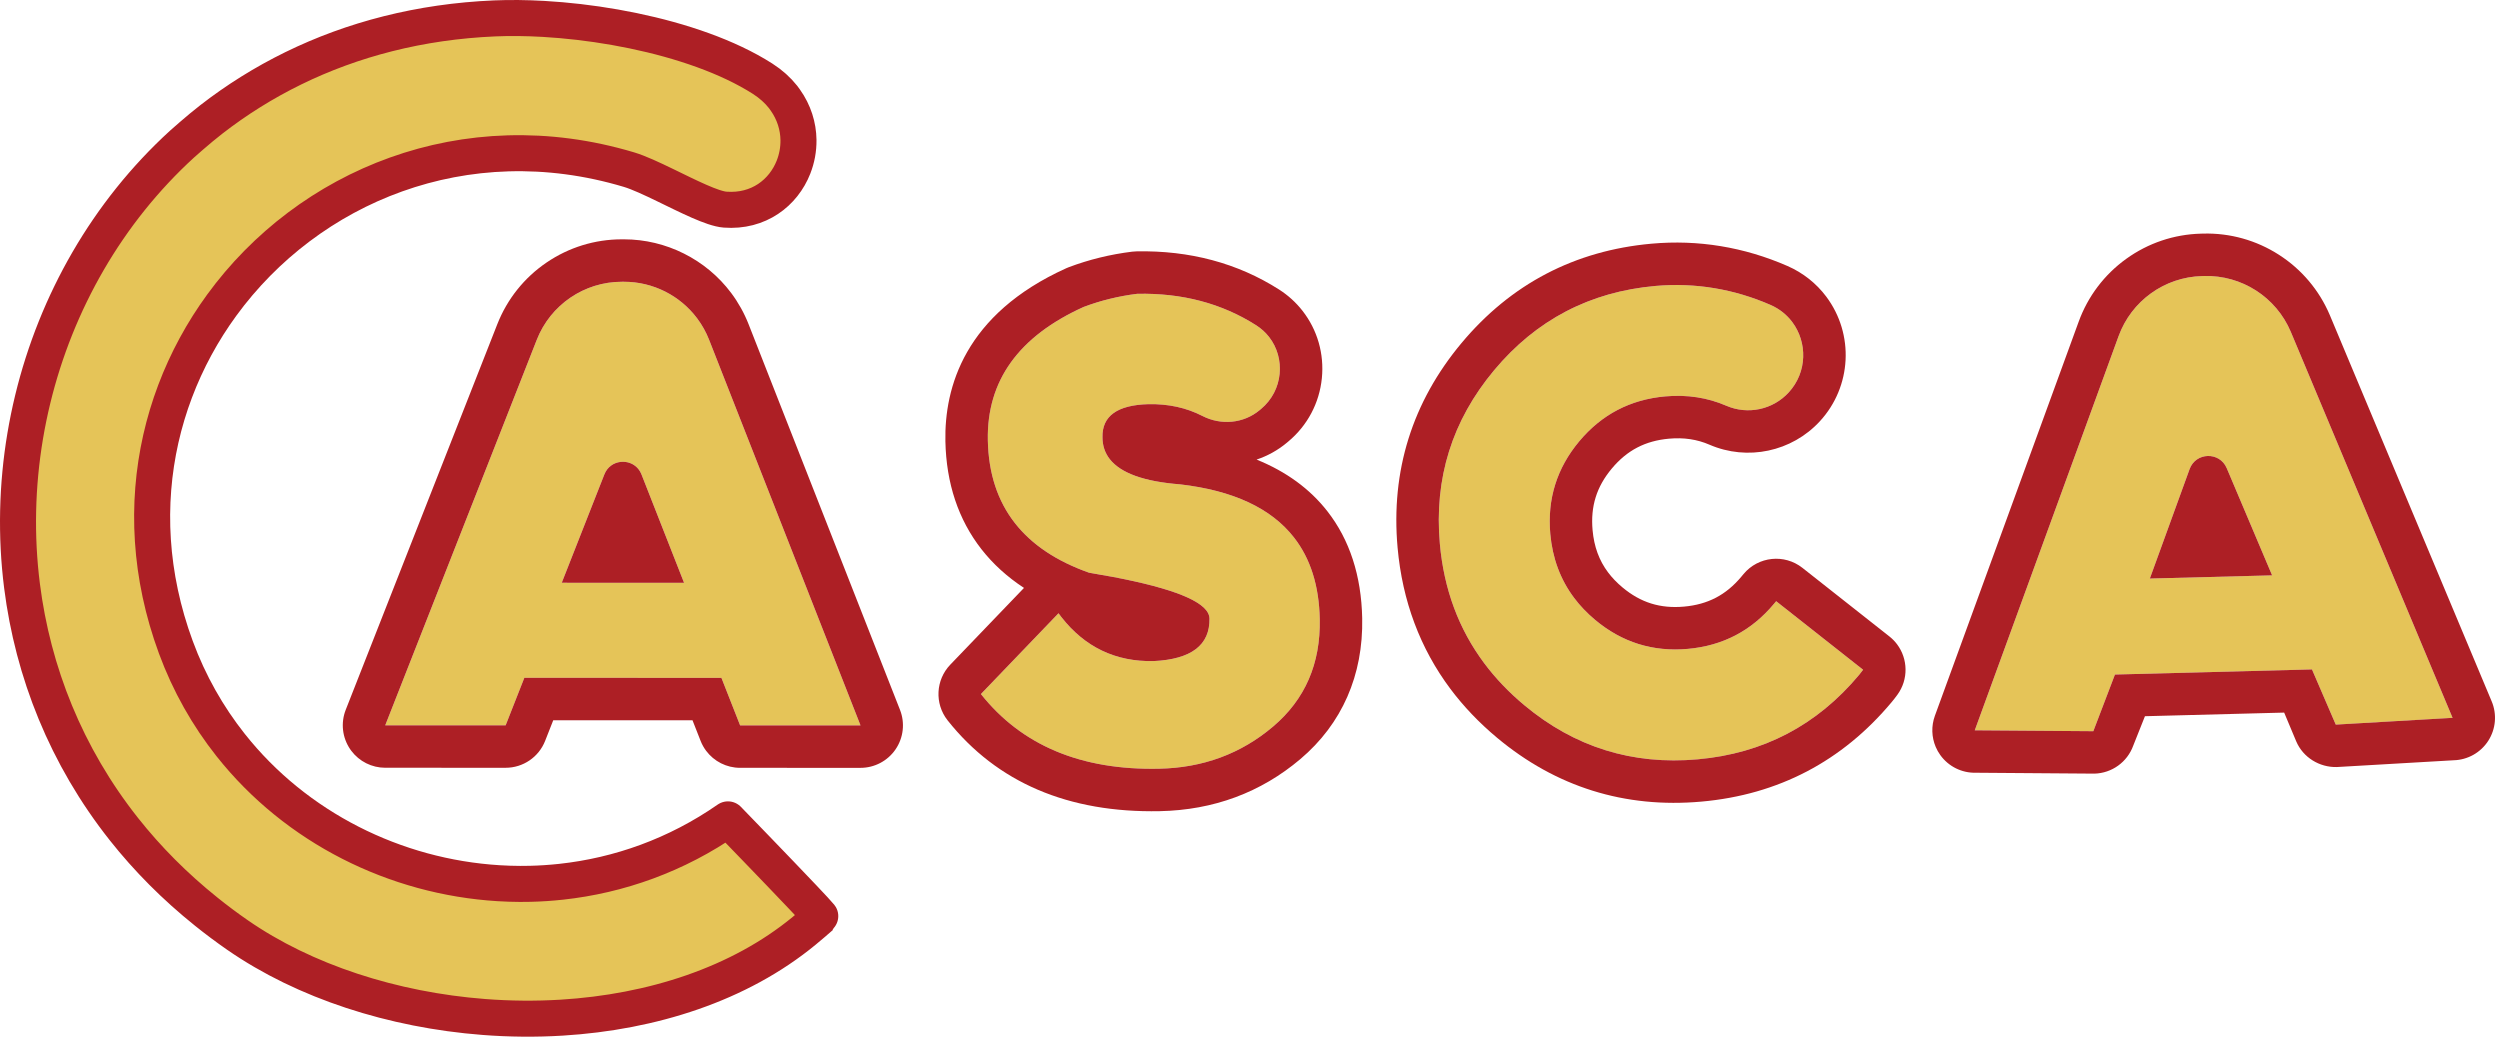 <?xml version="1.0" encoding="UTF-8" standalone="no"?> <svg xmlns="http://www.w3.org/2000/svg" xmlns:xlink="http://www.w3.org/1999/xlink" xmlns:serif="http://www.serif.com/" width="100%" height="100%" viewBox="0 0 347 144" version="1.1" xml:space="preserve" style="fill-rule:evenodd;clip-rule:evenodd;stroke-linecap:round;stroke-linejoin:round;stroke-miterlimit:20;"> <g transform="matrix(1,0,0,1,-114.734,-194.558)"> <g> <path d="M143.374,321.108C138.993,317.596 135.191,313.755 131.951,309.664C123.896,299.494 119.297,287.798 117.79,275.876C117.351,272.404 117.175,268.912 117.252,265.434C117.29,263.695 117.392,261.958 117.556,260.23C117.719,258.501 117.946,256.779 118.233,255.069C118.52,253.359 118.868,251.66 119.277,249.976C122.542,236.505 129.646,224.011 140.012,214.548C140.417,214.178 140.837,213.82 141.252,213.46C142.165,212.668 143.092,211.89 144.051,211.145C151.034,205.724 159.263,201.587 168.598,199.236C173.265,198.061 178.209,197.331 183.412,197.111C185.518,197.022 187.803,197.045 190.189,197.182C190.985,197.228 191.791,197.286 192.606,197.357C194.236,197.499 195.899,197.691 197.573,197.935C199.247,198.179 200.931,198.474 202.602,198.82C209.288,200.206 215.77,202.416 220.573,205.477C221.739,206.221 222.684,207.082 223.426,208.019C223.532,208.154 223.626,208.293 223.725,208.43C224.951,210.148 225.537,212.083 225.563,213.987C225.58,215.286 225.34,216.569 224.873,217.756C223.472,221.316 220.032,224.008 215.376,223.656C214.498,223.589 213.219,223.128 211.766,222.492C210.312,221.856 208.684,221.045 207.105,220.279C205.212,219.361 203.39,218.508 202.03,218.1C179.21,211.268 157.511,220.458 145.508,236.917C144.175,238.746 142.961,240.664 141.878,242.661C141.337,243.659 140.829,244.676 140.355,245.712C139.881,246.747 139.441,247.8 139.038,248.87C135.807,257.429 134.869,267.038 136.976,276.93C137.503,279.403 138.22,281.894 139.139,284.39C140.999,289.441 143.591,293.983 146.744,297.965C155.845,309.456 169.62,316.272 183.948,317.147C184.936,317.208 185.926,317.242 186.917,317.246C187.391,317.247 187.864,317.242 188.338,317.231C189.055,317.214 189.773,317.181 190.49,317.133C191.195,317.086 191.9,317.025 192.604,316.949C200.653,316.077 208.617,313.263 215.774,308.287C215.774,308.287 222.498,315.219 226.226,319.154C227.453,320.45 228.357,321.421 228.587,321.712C228.63,321.766 228.65,321.797 228.644,321.802C228.199,322.207 226.791,323.395 226.351,323.757C217.337,331.176 205.234,335.043 192.685,335.808C190.892,335.917 189.09,335.963 187.287,335.947C185.484,335.931 183.679,335.853 181.881,335.714C169.293,334.743 157.015,330.799 147.691,324.333C146.192,323.294 144.756,322.217 143.374,321.108Z" style="fill:rgb(229,196,88);stroke:rgb(173,31,37);stroke-width:5px;"></path> </g> <path d="M188.338,317.231C189.055,317.214 189.773,317.181 190.49,317.133C188.259,317.11 186.076,317.113 183.948,317.147C184.936,317.208 185.926,317.242 186.917,317.246C187.391,317.247 187.864,317.242 188.338,317.231Z" style="fill:rgb(173,31,37);fill-rule:nonzero;"></path> <path d="M360.946,278.386C357.835,282.109 353.856,284.188 349.009,284.622C344.161,285.056 339.876,283.718 336.153,280.608C335.02,279.662 334.041,278.636 333.212,277.529C331.318,274.997 330.219,272.044 329.917,268.671C329.483,263.824 330.821,259.538 333.931,255.815C337.041,252.092 341.02,250.014 345.868,249.579C348.904,249.307 351.738,249.746 354.347,250.876C357.329,252.168 360.801,251.427 363,249.036L363.001,249.036C365.61,246.2 365.607,242.073 363.504,239.263C362.756,238.262 361.741,237.429 360.484,236.88C355.509,234.708 350.087,233.747 344.494,234.248C335.412,235.062 327.953,238.961 322.118,245.946C316.282,252.93 313.772,260.963 314.586,270.045C315.152,276.363 317.21,281.894 320.762,286.64C322.316,288.717 324.157,290.645 326.283,292.421C333.267,298.257 341.301,300.767 350.383,299.953C359.465,299.139 366.93,295.232 372.779,288.232C372.964,288.009 373.149,287.772 373.333,287.52L361.265,278.004L360.946,278.386Z" style="fill:rgb(229,196,88);fill-rule:nonzero;"></path> <path d="M372.779,288.232C366.93,295.232 359.465,299.139 350.383,299.953C341.301,300.767 333.267,298.257 326.283,292.421C324.157,290.645 322.316,288.717 320.762,286.64C317.21,281.894 315.152,276.363 314.586,270.045C313.772,260.963 316.282,252.93 322.118,245.946C327.953,238.961 335.412,235.062 344.494,234.248C350.087,233.747 355.509,234.708 360.484,236.88C361.741,237.429 362.756,238.262 363.504,239.263C365.607,242.073 365.61,246.2 363.001,249.036L363,249.036C360.801,251.427 357.329,252.168 354.347,250.876C351.738,249.746 348.904,249.307 345.868,249.579C341.02,250.014 337.041,252.092 333.931,255.815C330.821,259.538 329.483,263.824 329.917,268.671C330.219,272.044 331.318,274.997 333.212,277.529C334.041,278.636 335.02,279.662 336.153,280.608C339.876,283.718 344.161,285.056 349.009,284.622C353.856,284.188 357.835,282.109 360.946,278.386L361.265,278.004L373.333,287.52C373.149,287.772 372.964,288.009 372.779,288.232ZM376.98,282.894L364.912,273.378C362.409,271.405 358.79,271.78 356.745,274.226L356.427,274.608C354.309,277.141 351.786,278.459 348.483,278.755C345.18,279.051 342.462,278.203 339.93,276.087C339.153,275.438 338.48,274.736 337.929,274C336.69,272.345 335.989,270.43 335.784,268.145C335.488,264.842 336.336,262.124 338.451,259.592C340.567,257.06 343.091,255.742 346.394,255.446C348.448,255.262 350.283,255.535 352.006,256.281C357.281,258.566 363.441,257.258 367.335,253.025C371.753,248.223 372.125,240.951 368.221,235.733C366.837,233.884 364.977,232.414 362.841,231.481C356.798,228.843 350.449,227.8 343.968,228.381C333.316,229.336 324.444,233.974 317.597,242.169C310.751,250.363 307.764,259.919 308.719,270.571C309.381,277.964 311.846,284.558 316.046,290.169C317.866,292.602 320.04,294.881 322.507,296.942C330.7,303.788 340.256,306.775 350.908,305.82C361.561,304.866 370.44,300.219 377.299,292.009C377.571,291.683 377.838,291.34 378.095,290.986C379.649,288.853 379.564,286.013 378.052,283.992C377.751,283.59 377.393,283.22 376.98,282.894Z" style="fill:rgb(173,31,37);fill-rule:nonzero;"></path> <path d="M192.705,275.446L198.62,260.407C199.442,258.317 202.171,258.094 203.4,259.737C203.548,259.934 203.673,260.157 203.772,260.408L209.681,275.449L192.705,275.446ZM211.506,238.752C209.15,235.604 205.411,233.668 201.351,233.667L201.051,233.667C195.835,233.666 191.15,236.858 189.242,241.712L168.204,295.232L184.917,295.235L187.512,288.638L214.868,288.644L217.461,295.241L234.173,295.245L213.157,241.717C212.734,240.642 212.176,239.648 211.506,238.752Z" style="fill:rgb(229,196,88);fill-rule:nonzero;"></path> <path d="M203.4,259.737C202.171,258.094 199.442,258.317 198.62,260.407L192.705,275.446L209.681,275.449L203.772,260.408C203.673,260.157 203.548,259.934 203.4,259.737Z" style="fill:rgb(173,31,37);fill-rule:nonzero;"></path> <path d="M217.461,295.241L214.868,288.644L187.512,288.638L184.917,295.235L168.204,295.232L189.242,241.712C191.15,236.858 195.835,233.666 201.051,233.667L201.351,233.667C205.411,233.668 209.15,235.604 211.506,238.752C212.176,239.648 212.734,240.642 213.157,241.717L234.173,295.245L217.461,295.241ZM218.64,239.564C218.031,238.014 217.218,236.553 216.222,235.222C212.733,230.561 207.174,227.778 201.352,227.777L201.052,227.777C197.305,227.776 193.687,228.891 190.59,231.001C187.492,233.111 185.131,236.07 183.76,239.558L162.722,293.077C162.01,294.89 162.239,296.938 163.336,298.548C163.386,298.621 163.437,298.692 163.489,298.762C164.597,300.243 166.343,301.122 168.203,301.122L184.915,301.126C187.337,301.126 189.511,299.645 190.398,297.392L191.524,294.53L210.854,294.534L211.979,297.396C212.175,297.895 212.434,298.356 212.745,298.771C213.839,300.233 215.574,301.132 217.46,301.132L234.172,301.135C236.12,301.136 237.943,300.173 239.04,298.563C240.138,296.953 240.368,294.905 239.656,293.092L218.64,239.564Z" style="fill:rgb(173,31,37);fill-rule:nonzero;"></path> <path d="M418.652,259.671C419.51,257.309 422.818,257.222 423.8,259.533C423.801,259.534 423.802,259.536 423.802,259.537L430.103,274.418L413.133,274.86L418.652,259.671ZM388.831,295.925L405.288,296.049L408.289,288.184L435.635,287.473L438.937,295.134L455.15,294.194L432.694,240.607C432.691,240.6 432.688,240.594 432.686,240.587C430.648,235.795 425.888,232.734 420.681,232.869L420.382,232.877C415.167,233.013 410.568,236.326 408.787,241.229L388.831,295.925Z" style="fill:rgb(229,196,88);fill-rule:nonzero;"></path> <path d="M420.382,232.877L420.681,232.869C425.888,232.734 430.648,235.795 432.686,240.587C432.688,240.594 432.691,240.6 432.694,240.607L455.15,294.194L438.937,295.134L435.635,287.473L408.289,288.184L405.288,296.049L388.831,295.925L408.787,241.229C410.568,236.326 415.167,233.013 420.382,232.877ZM403.251,239.219L383.294,293.915C382.78,295.331 382.833,296.873 383.41,298.23C383.579,298.628 383.793,299.01 384.052,299.368C385.19,300.949 387.037,301.865 388.984,301.814L405.441,301.938C407.862,301.875 409.997,300.337 410.824,298.062L412.453,293.968L431.776,293.466C431.776,293.466 433.45,297.46 433.451,297.462C434.398,299.687 436.672,301.086 439.09,301.023L455.303,300.083C457.251,300.032 459.048,299.022 460.102,297.384C461.157,295.746 461.334,293.692 460.575,291.898L438.119,238.311L438.107,238.282C436.643,234.839 434.205,231.949 431.058,229.926C427.91,227.902 424.269,226.883 420.528,226.981L420.229,226.989C416.482,227.086 412.895,228.295 409.854,230.486C406.813,232.676 404.53,235.696 403.251,239.219Z" style="fill:rgb(173,31,37);fill-rule:nonzero;"></path> <path d="M423.802,259.537C423.802,259.536 423.801,259.534 423.8,259.533C422.818,257.222 419.51,257.309 418.652,259.671L413.133,274.86L430.103,274.418L423.802,259.537Z" style="fill:rgb(173,31,37);fill-rule:nonzero;"></path> <path d="M278.537,261.786C273.546,261.399 270.29,260.229 268.765,258.277C268.091,257.414 267.756,256.398 267.759,255.229C267.7,252.298 269.825,250.774 274.133,250.658C276.899,250.602 279.397,251.147 281.627,252.294C284.216,253.625 287.336,253.35 289.572,251.486L289.769,251.322C292.86,248.745 293.183,244.272 290.88,241.323C290.399,240.708 289.803,240.158 289.094,239.706C284.324,236.668 278.823,235.211 272.592,235.337C270.017,235.653 267.537,236.261 265.151,237.159C256.113,241.242 251.678,247.416 251.845,255.683C251.937,260.248 253.187,264.072 255.596,267.156C257.936,270.152 261.37,272.451 265.896,274.05C275.224,275.588 280.647,277.329 282.166,279.273C282.453,279.641 282.6,280.016 282.608,280.398C282.682,284.092 280.098,286.065 274.854,286.317C269.586,286.424 265.317,284.385 262.048,280.199C261.915,280.029 261.784,279.855 261.655,279.678L250.885,290.893C256.542,298.022 264.779,301.477 275.595,301.258C281.692,301.135 286.969,299.188 291.423,295.418C295.878,291.648 298.042,286.67 297.917,280.485C297.824,275.868 296.631,272.091 294.336,269.153C291.169,265.097 285.901,262.641 278.537,261.786Z" style="fill:rgb(229,196,88);fill-rule:nonzero;"></path> <path d="M291.423,295.418C286.969,299.188 281.692,301.135 275.595,301.258C264.779,301.477 256.542,298.022 250.885,290.893L261.655,279.678C261.784,279.855 261.915,280.029 262.048,280.199C265.317,284.385 269.586,286.424 274.854,286.317C280.098,286.065 282.682,284.092 282.608,280.398C282.6,280.016 282.453,279.641 282.166,279.273C280.647,277.329 275.224,275.588 265.896,274.05C261.37,272.451 257.936,270.152 255.596,267.156C253.187,264.072 251.937,260.248 251.845,255.683C251.678,247.416 256.113,241.242 265.151,237.159C267.537,236.261 270.017,235.653 272.592,235.337C278.823,235.211 284.324,236.668 289.094,239.706C289.803,240.158 290.399,240.708 290.88,241.323C293.183,244.272 292.86,248.745 289.769,251.322L289.572,251.486C287.336,253.35 284.216,253.625 281.627,252.294C279.397,251.147 276.899,250.602 274.133,250.658C269.825,250.774 267.7,252.298 267.759,255.229C267.756,256.398 268.091,257.414 268.765,258.277C270.29,260.229 273.546,261.399 278.537,261.786C285.901,262.641 291.169,265.097 294.336,269.153C296.631,272.091 297.824,275.868 297.917,280.485C298.042,286.67 295.878,291.648 291.423,295.418ZM289.148,258.348C290.655,257.846 292.08,257.065 293.344,256.011L293.541,255.847C296.209,253.623 297.866,250.496 298.209,247.044C298.544,243.664 297.59,240.345 295.523,237.699L295.523,237.698C295.523,237.698 295.522,237.698 295.522,237.697C294.614,236.534 293.516,235.538 292.259,234.738C286.513,231.078 279.856,229.299 272.473,229.448C272.273,229.452 272.074,229.466 271.875,229.49C268.849,229.862 265.888,230.587 263.075,231.646C262.957,231.691 262.841,231.739 262.726,231.791C248.593,238.176 245.805,248.372 245.955,255.802C246.073,261.646 247.755,266.686 250.953,270.782C252.556,272.835 254.533,274.632 256.864,276.161L246.636,286.812C244.605,288.927 244.44,292.211 246.241,294.518C246.251,294.53 246.261,294.542 246.27,294.554C253.105,303.167 263.011,307.405 275.714,307.148C283.169,306.997 289.735,304.564 295.228,299.915C301,295.03 303.967,288.27 303.807,280.366C303.688,274.47 302.063,269.477 298.979,265.528C296.544,262.409 293.254,260.01 289.148,258.348Z" style="fill:rgb(173,31,37);fill-rule:nonzero;"></path> </g> </svg> 